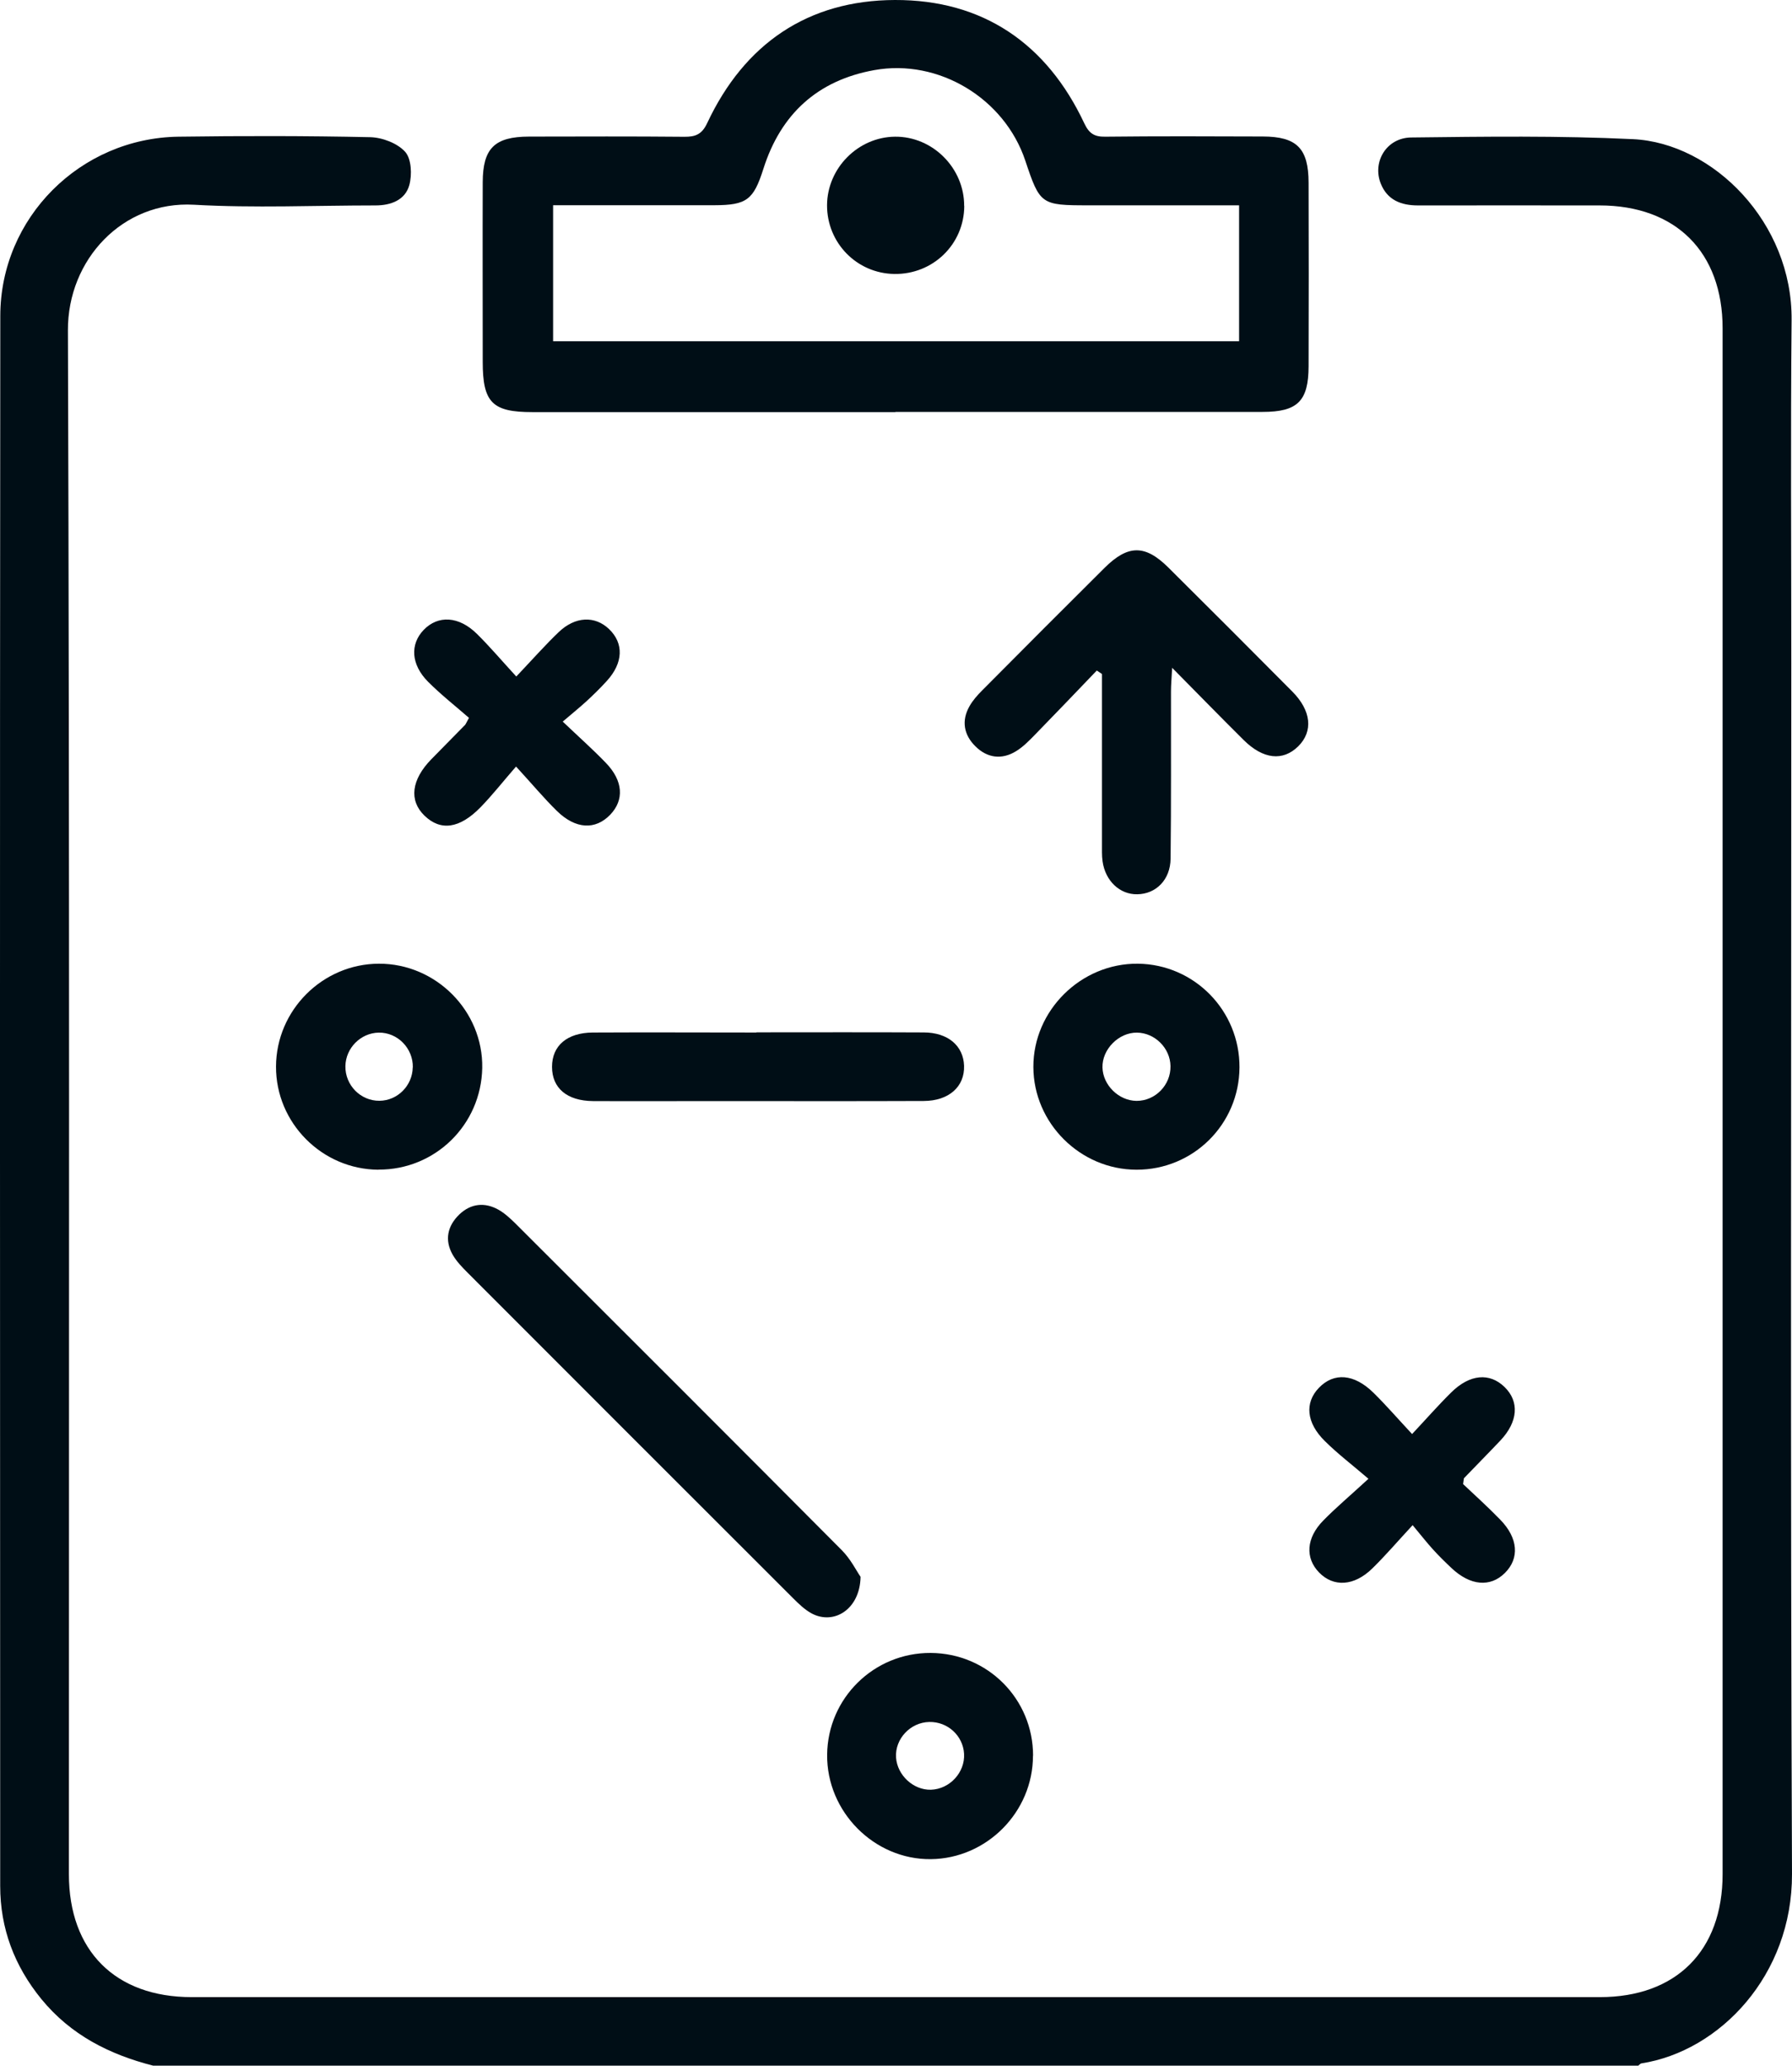 <?xml version="1.0" encoding="UTF-8"?>
<svg id="Layer_1" data-name="Layer 1" xmlns="http://www.w3.org/2000/svg" viewBox="0 0 182.31 210.06">
  <defs>
    <style>
      .cls-1 {
        fill: #000e16;
      }
    </style>
  </defs>
  <path class="cls-1" d="M15.58,210.06c-4.46-1.14-8.38-3.12-11.37-6.77C1.46,199.92,.02,196.1,.02,191.79,0,138.57-.02,85.36,.03,32.14c0-10,8.14-18.1,18.13-18.24,6.5-.09,13-.09,19.5,.05,1.23,.03,2.77,.61,3.56,1.49,.64,.71,.71,2.34,.42,3.39-.42,1.51-1.86,2.06-3.44,2.06-6.16,0-12.33,.28-18.47-.07-7.25-.41-12.85,5.58-12.82,12.78,.18,52.33,.1,104.65,.1,156.98,0,7.79,4.71,12.51,12.49,12.51,47.75,0,95.5,0,143.26,0,7.78,0,12.49-4.72,12.49-12.51,0-52.4,0-104.79,0-157.19,0-7.75-4.75-12.5-12.52-12.5-6.16,0-12.31-.01-18.47,0-1.74,0-3.13-.56-3.79-2.23-.87-2.2,.58-4.65,3.1-4.68,7.52-.09,15.05-.19,22.56,.17,8.16,.39,16.24,8.49,16.14,18.41-.11,11.63-.03,23.26-.03,34.88,0,41.04-.1,82.08,.07,123.12,.04,10.29-7.34,18.03-15.33,19.27-.11,.02-.21,.16-.32,.24H15.58Z"/>
  <path class="cls-1" d="M91.1,41.91c-12.31,0-24.62,0-36.94,0-4.08,0-5.05-.98-5.05-5.11,0-6.09-.02-12.17,0-18.26,.01-3.47,1.21-4.64,4.72-4.65,5.27-.01,10.53-.03,15.8,.02,1.14,.01,1.79-.26,2.32-1.4C75.74,4.44,82.2,.03,91.04,0c8.93-.03,15.45,4.41,19.27,12.54,.49,1.04,1.03,1.38,2.14,1.36,5.33-.06,10.67-.04,16.01-.02,3.47,.01,4.66,1.2,4.67,4.7,.02,6.22,.02,12.45,0,18.67-.01,3.54-1.12,4.64-4.69,4.64-12.45,.01-24.9,0-37.35,0Zm34.96-21.03c-5.25,0-10.29,0-15.34,0-4.81,0-4.92-.08-6.41-4.54-2.11-6.33-8.81-10.39-15.36-9.21-5.78,1.04-9.52,4.47-11.29,10.05-1,3.14-1.69,3.68-4.97,3.69-1.98,0-3.97,0-5.95,0-3.47,0-6.94,0-10.47,0v13.83H126.06v-13.83Z"/>
  <path class="cls-1" d="M111.57,68.2c-2.11,2.2-4.22,4.41-6.35,6.59-.57,.58-1.16,1.18-1.85,1.6-1.46,.9-2.93,.69-4.12-.48-1.19-1.16-1.47-2.61-.61-4.11,.33-.58,.8-1.11,1.28-1.59,4.14-4.17,8.29-8.33,12.46-12.47,2.38-2.36,4.12-2.37,6.48-.03,4.22,4.19,8.42,8.39,12.61,12.61,1.94,1.95,2.14,4.05,.61,5.57-1.56,1.54-3.57,1.34-5.57-.65-2.32-2.3-4.6-4.64-7.26-7.33-.06,1.13-.12,1.76-.12,2.39-.01,5.67,.03,11.34-.04,17.01-.02,2.16-1.49,3.61-3.4,3.63-1.76,.03-3.24-1.35-3.52-3.35-.09-.6-.05-1.23-.06-1.84,0-5.06,0-10.11,0-15.17v-2.04c-.18-.12-.36-.24-.54-.36Z"/>
  <path class="cls-1" d="M87.55,160.35c-.06,3.31-2.72,4.93-4.98,3.72-.7-.38-1.31-.97-1.89-1.55-11.03-11.01-22.05-22.03-33.06-33.05-.58-.58-1.17-1.18-1.57-1.88-.85-1.5-.52-2.94,.69-4.1,1.16-1.1,2.56-1.26,3.96-.48,.64,.36,1.21,.89,1.74,1.41,11.08,11.06,22.15,22.11,33.19,33.21,.91,.91,1.51,2.13,1.92,2.72Z"/>
  <path class="cls-1" d="M143.71,155.1c-1.6,1.73-2.79,3.12-4.1,4.4-1.85,1.81-3.95,1.92-5.42,.4-1.42-1.47-1.31-3.5,.43-5.27,1.28-1.31,2.7-2.5,4.6-4.25-1.68-1.44-3.14-2.55-4.43-3.83-1.9-1.86-2.07-3.9-.62-5.41,1.53-1.6,3.59-1.45,5.57,.5,1.26,1.24,2.42,2.58,3.92,4.19,1.49-1.59,2.69-2.96,3.99-4.24,1.89-1.86,3.9-2.02,5.42-.54,1.52,1.48,1.37,3.53-.42,5.43-1.22,1.29-2.47,2.55-3.7,3.83-.04,.04-.02,.13-.1,.61,1.14,1.08,2.51,2.31,3.78,3.62,1.83,1.88,1.97,3.93,.47,5.42-1.49,1.48-3.52,1.3-5.43-.5-.65-.61-1.28-1.23-1.88-1.89-.6-.66-1.15-1.36-2.08-2.48Z"/>
  <path class="cls-1" d="M38.5,118.95c-5.74-.03-10.44-4.76-10.42-10.49,.02-5.73,4.73-10.44,10.46-10.46,5.82-.02,10.62,4.82,10.52,10.6-.11,5.79-4.79,10.37-10.56,10.34Zm3.5-10.41c.03-1.94-1.55-3.56-3.47-3.53-1.83,.03-3.36,1.56-3.39,3.41-.03,1.94,1.55,3.54,3.47,3.52,1.84-.02,3.35-1.54,3.38-3.4Z"/>
  <path class="cls-1" d="M126.1,108.56c-.04,5.77-4.7,10.4-10.48,10.39-5.72-.01-10.47-4.73-10.49-10.44-.02-5.76,4.85-10.57,10.64-10.51,5.75,.07,10.36,4.78,10.33,10.56Zm-7.02-.15c-.03-1.83-1.59-3.38-3.41-3.4-1.86-.02-3.56,1.7-3.51,3.55,.05,1.8,1.66,3.37,3.46,3.39,1.91,.01,3.5-1.61,3.46-3.54Z"/>
  <path class="cls-1" d="M105.09,178.54c0,5.72-4.7,10.47-10.41,10.52-5.75,.05-10.59-4.83-10.53-10.62,.05-5.75,4.76-10.38,10.53-10.35,5.79,.03,10.42,4.67,10.42,10.45Zm-10.38,3.46c1.91-.06,3.48-1.76,3.37-3.66-.11-1.84-1.67-3.27-3.54-3.23-1.93,.04-3.5,1.72-3.38,3.61,.12,1.81,1.77,3.33,3.55,3.28Z"/>
  <path class="cls-1" d="M52.52,68.8c1.67-1.76,2.94-3.2,4.32-4.52,1.68-1.61,3.69-1.68,5.12-.31,1.52,1.45,1.45,3.44-.22,5.27-.64,.71-1.33,1.38-2.03,2.03-.7,.64-1.44,1.24-2.46,2.11,1.66,1.58,3.08,2.84,4.39,4.2,1.76,1.82,1.88,3.77,.44,5.27-1.51,1.57-3.52,1.48-5.42-.38-1.31-1.28-2.49-2.7-4.16-4.52-1.38,1.59-2.43,2.93-3.61,4.14-2.14,2.19-4.07,2.44-5.71,.85-1.59-1.54-1.33-3.65,.7-5.73,1.15-1.17,2.3-2.34,3.45-3.51,.04-.04,.06-.11,.38-.7-1.3-1.14-2.81-2.32-4.16-3.67-1.74-1.75-1.85-3.81-.45-5.27,1.46-1.52,3.58-1.42,5.42,.4,1.31,1.29,2.5,2.7,4.01,4.34Z"/>
  <path class="cls-1" d="M76.95,104.98c5.68,0,11.36-.02,17.03,.01,2.47,.01,4.03,1.36,4.1,3.39,.07,2.12-1.54,3.57-4.1,3.58-7.11,.03-14.23,.01-21.34,.01-4.1,0-8.21,.02-12.31,0-2.65-.02-4.17-1.32-4.17-3.48,0-2.15,1.53-3.48,4.17-3.49,5.54-.03,11.08,0,16.62,0Z"/>
  <path class="cls-1" d="M98.1,20.95c-.02,3.9-3.19,6.97-7.12,6.91-3.82-.06-6.85-3.16-6.84-6.99,.02-3.77,3.15-6.93,6.91-6.97,3.83-.04,7.06,3.19,7.04,7.05Z"/>
</svg>